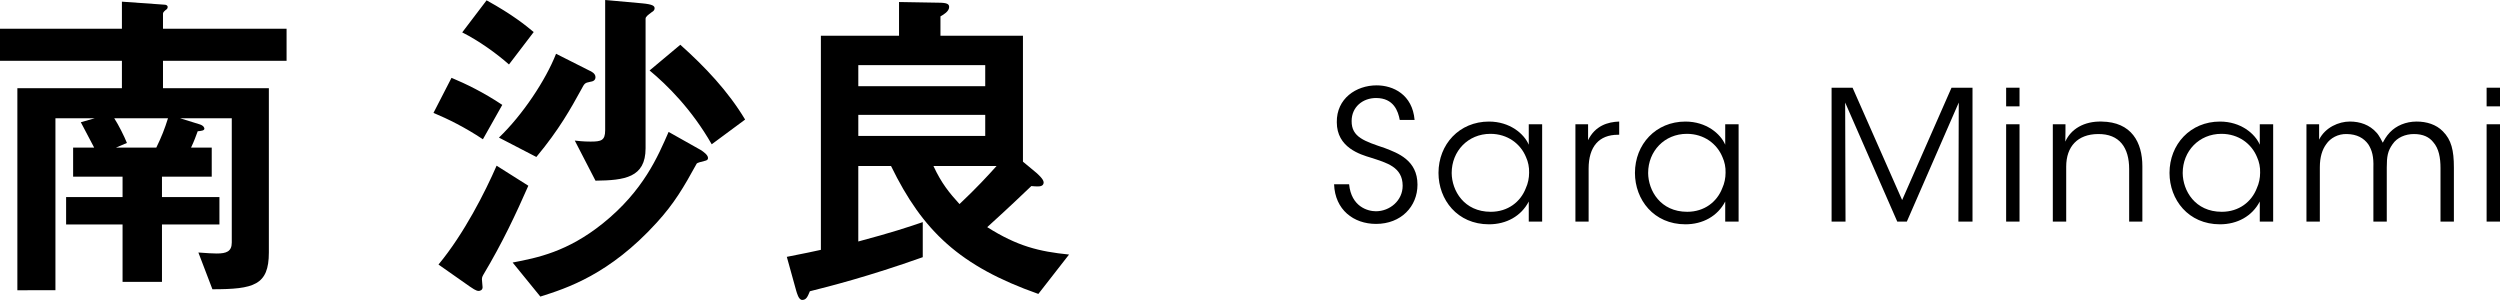 <?xml version="1.0" encoding="UTF-8"?>
<svg id="_レイヤー_2" data-name="レイヤー_2" xmlns="http://www.w3.org/2000/svg" viewBox="0 0 179.657 21.554">
  <g id="_x30_1">
    <g>
      <g>
        <path d="M11.713,4.368v1.969h7.608v11.809c0,2.353-1.08,2.641-4.056,2.641l-1.009-2.641c.648.048,1.032.072,1.32.072.696,0,1.08-.145,1.08-.792v-8.929h-3.721l1.393.432c.336.096.36.288.36.312,0,.144-.217.168-.48.191-.144.385-.24.672-.479,1.177h1.487v2.088h-3.576v1.464h4.129v1.969h-4.129v4.128h-2.832v-4.128h-4.057v-1.969h4.057v-1.464h-3.553v-2.088h1.513c-.096-.192-.816-1.536-.96-1.824l1.008-.288h-2.832v12.36H1.248V6.337h7.513v-1.969H0v-2.304h8.761V.12l3.048.216c.12,0,.24.048.24.168s-.072.168-.144.216c-.145.12-.192.192-.192.265v1.08h8.881v2.304h-8.881ZM8.209,8.497c.312.479.72,1.296.912,1.776l-.793.336h2.904c.385-.792.601-1.345.841-2.112h-3.864Z"/>
        <path d="M34.704,10.009c-1.297-.864-2.521-1.464-3.553-1.896l1.296-2.52c1.032.432,2.28,1.032,3.648,1.944l-1.392,2.472ZM34.728,19.754c-.096.168-.096.264-.096.312,0,.097.048.505.048.576,0,.216-.192.265-.288.265-.191,0-.479-.217-.624-.312l-2.256-1.584c1.848-2.232,3.36-5.232,4.176-7.104l2.28,1.44c-.888,2.016-1.848,4.08-3.24,6.408ZM36.576,4.633c-.864-.769-2.16-1.704-3.36-2.305L34.968.024c1.872,1.032,2.809,1.8,3.385,2.28l-1.776,2.328ZM42.408,5.881c-.384.071-.408.12-.624.527-.768,1.393-1.584,2.881-3.24,4.873l-2.688-1.393c1.704-1.632,3.36-4.128,4.104-6.024l2.377,1.2c.168.072.456.216.456.48,0,.239-.192.312-.385.336ZM50.617,11.569c-.192.048-.504.12-.552.191-.937,1.704-1.608,2.856-2.881,4.249-3.384,3.72-6.456,4.704-8.353,5.304l-1.992-2.447c1.776-.337,3.937-.769,6.48-2.809,2.929-2.353,3.961-4.824,4.729-6.577l2.305,1.297c.191.12.527.359.527.576,0,.168-.168.191-.264.216ZM46.849.864c-.288.216-.456.336-.456.479v9.313c0,2.112-1.512,2.304-3.6,2.328l-1.488-2.881c.264.024.576.072,1.128.072.768,0,1.056-.072,1.056-.815V0l2.664.24c.769.072.889.192.889.36,0,.119-.096.216-.192.264ZM51.146,10.369c-1.44-2.521-3.217-4.272-4.465-5.305l2.208-1.848c1.776,1.584,3.433,3.336,4.657,5.376l-2.4,1.776Z"/>
        <path d="M74.617,21.122c-5.641-1.992-8.305-4.513-10.585-9.193h-2.353v5.425c2.425-.648,3.577-1.032,4.633-1.392v2.52c-3.912,1.393-6.769,2.112-8.112,2.448-.168.408-.265.624-.553.624-.264,0-.384-.527-.432-.672l-.672-2.424c1.439-.288,1.824-.36,2.448-.504V2.568h5.616V.145l2.809.048c.647,0,.792.096.792.312,0,.312-.408.553-.624.672v1.393h5.928v9.049l.984.816c.048.048.504.432.504.672,0,.288-.312.288-.408.288-.144,0-.264,0-.479-.024-.889.84-1.345,1.296-3.168,2.952,2.16,1.368,3.72,1.752,5.88,1.969l-2.208,2.832ZM70.801,4.681h-9.121v1.512h9.121v-1.512ZM70.801,8.257h-9.121v1.512h9.121v-1.512ZM67.08,11.929c.576,1.248,1.152,1.944,1.873,2.736,1.199-1.128,2.04-2.04,2.664-2.736h-4.537Z"/>
      </g>
      <g>
        <path d="M96.951,13.245c.156,1.599,1.326,1.937,1.924,1.937,1.001,0,1.924-.766,1.924-1.832,0-1.353-1.157-1.651-2.275-2.016-.78-.234-2.458-.729-2.458-2.548-.026-1.703,1.391-2.652,2.86-2.652,1.196,0,2.574.663,2.73,2.483h-1.066c-.117-.624-.429-1.573-1.703-1.573-.962,0-1.755.649-1.755,1.651-.013,1.17.936,1.455,2.392,1.949.91.352,2.34.859,2.34,2.627,0,1.572-1.183,2.82-2.977,2.82-1.612,0-2.951-1.014-3.016-2.847h1.079Z"/>
        <path d="M110.823,15.924h-.962v-1.443c-.546,1.053-1.612,1.638-2.86,1.638-2.275,0-3.627-1.769-3.627-3.692,0-2.054,1.495-3.691,3.627-3.691,1.495,0,2.522.871,2.86,1.664v-1.469h.962v6.994ZM104.322,12.439c.013,1.261.884,2.781,2.808,2.781,1.235,0,2.145-.715,2.522-1.703.156-.338.234-.728.234-1.104.013-.39-.065-.78-.221-1.118-.39-.962-1.326-1.677-2.561-1.677-1.612,0-2.782,1.248-2.782,2.808v.014Z"/>
        <path d="M113.214,8.93h.91v1.144c.507-1.04,1.417-1.313,2.236-1.339v.949h-.091c-1.352,0-2.106.845-2.106,2.431v3.81h-.949v-6.994Z"/>
        <path d="M124.941,15.924h-.962v-1.443c-.546,1.053-1.612,1.638-2.86,1.638-2.275,0-3.627-1.769-3.627-3.692,0-2.054,1.495-3.691,3.627-3.691,1.495,0,2.522.871,2.86,1.664v-1.469h.962v6.994ZM118.44,12.439c.013,1.261.884,2.781,2.808,2.781,1.235,0,2.145-.715,2.522-1.703.156-.338.234-.728.234-1.104.013-.39-.065-.78-.221-1.118-.39-.962-1.326-1.677-2.561-1.677-1.612,0-2.782,1.248-2.782,2.808v.014Z"/>
        <path d="M131.623,15.924V6.303h1.508l3.562,8.074,3.549-8.074h1.508v9.621h-1.014l.026-8.555-3.731,8.555h-.689l-3.744-8.555.026,8.555h-1.001Z"/>
        <path d="M144.167,6.303h.962v1.34h-.962v-1.34ZM144.167,8.93h.962v6.994h-.962v-6.994Z"/>
        <path d="M147.521,8.93h.91c0,.389,0,.779-.013,1.248.403-.91,1.352-1.47,2.6-1.443,2.171.025,2.938,1.508,2.938,3.211v3.979h-.949v-3.783c0-1.508-.676-2.535-2.249-2.51-1.443.014-2.275.885-2.275,2.34v3.953h-.962v-6.994Z"/>
        <path d="M163.356,15.924h-.962v-1.443c-.546,1.053-1.612,1.638-2.86,1.638-2.275,0-3.627-1.769-3.627-3.692,0-2.054,1.495-3.691,3.627-3.691,1.495,0,2.522.871,2.86,1.664v-1.469h.962v6.994ZM156.855,12.439c.013,1.261.884,2.781,2.808,2.781,1.235,0,2.145-.715,2.522-1.703.156-.338.234-.728.234-1.104.013-.39-.065-.78-.221-1.118-.39-.962-1.326-1.677-2.561-1.677-1.612,0-2.782,1.248-2.782,2.808v.014Z"/>
        <path d="M165.748,8.93h.91v1.104c.442-.884,1.417-1.3,2.21-1.3.728,0,1.417.234,1.911.793.182.182.416.65.455.729.104-.195.247-.469.507-.742.455-.48,1.144-.779,1.924-.779.715,0,1.404.207,1.885.701.611.611.793,1.365.793,2.601v3.888h-.962v-3.849c0-.741-.117-1.403-.52-1.858-.286-.365-.728-.586-1.391-.586-.611,0-1.209.247-1.534.729-.351.494-.416.884-.416,1.677v3.888h-.962v-3.888c.026-.78-.091-1.235-.364-1.664-.325-.455-.819-.728-1.534-.741-.65-.025-1.196.299-1.482.715-.299.403-.468.937-.468,1.678v3.9h-.962v-6.994Z"/>
        <path d="M178.695,6.303h.962v1.34h-.962v-1.34ZM178.695,8.93h.962v6.994h-.962v-6.994Z"/>
      </g>
    </g>
  </g>
</svg>
